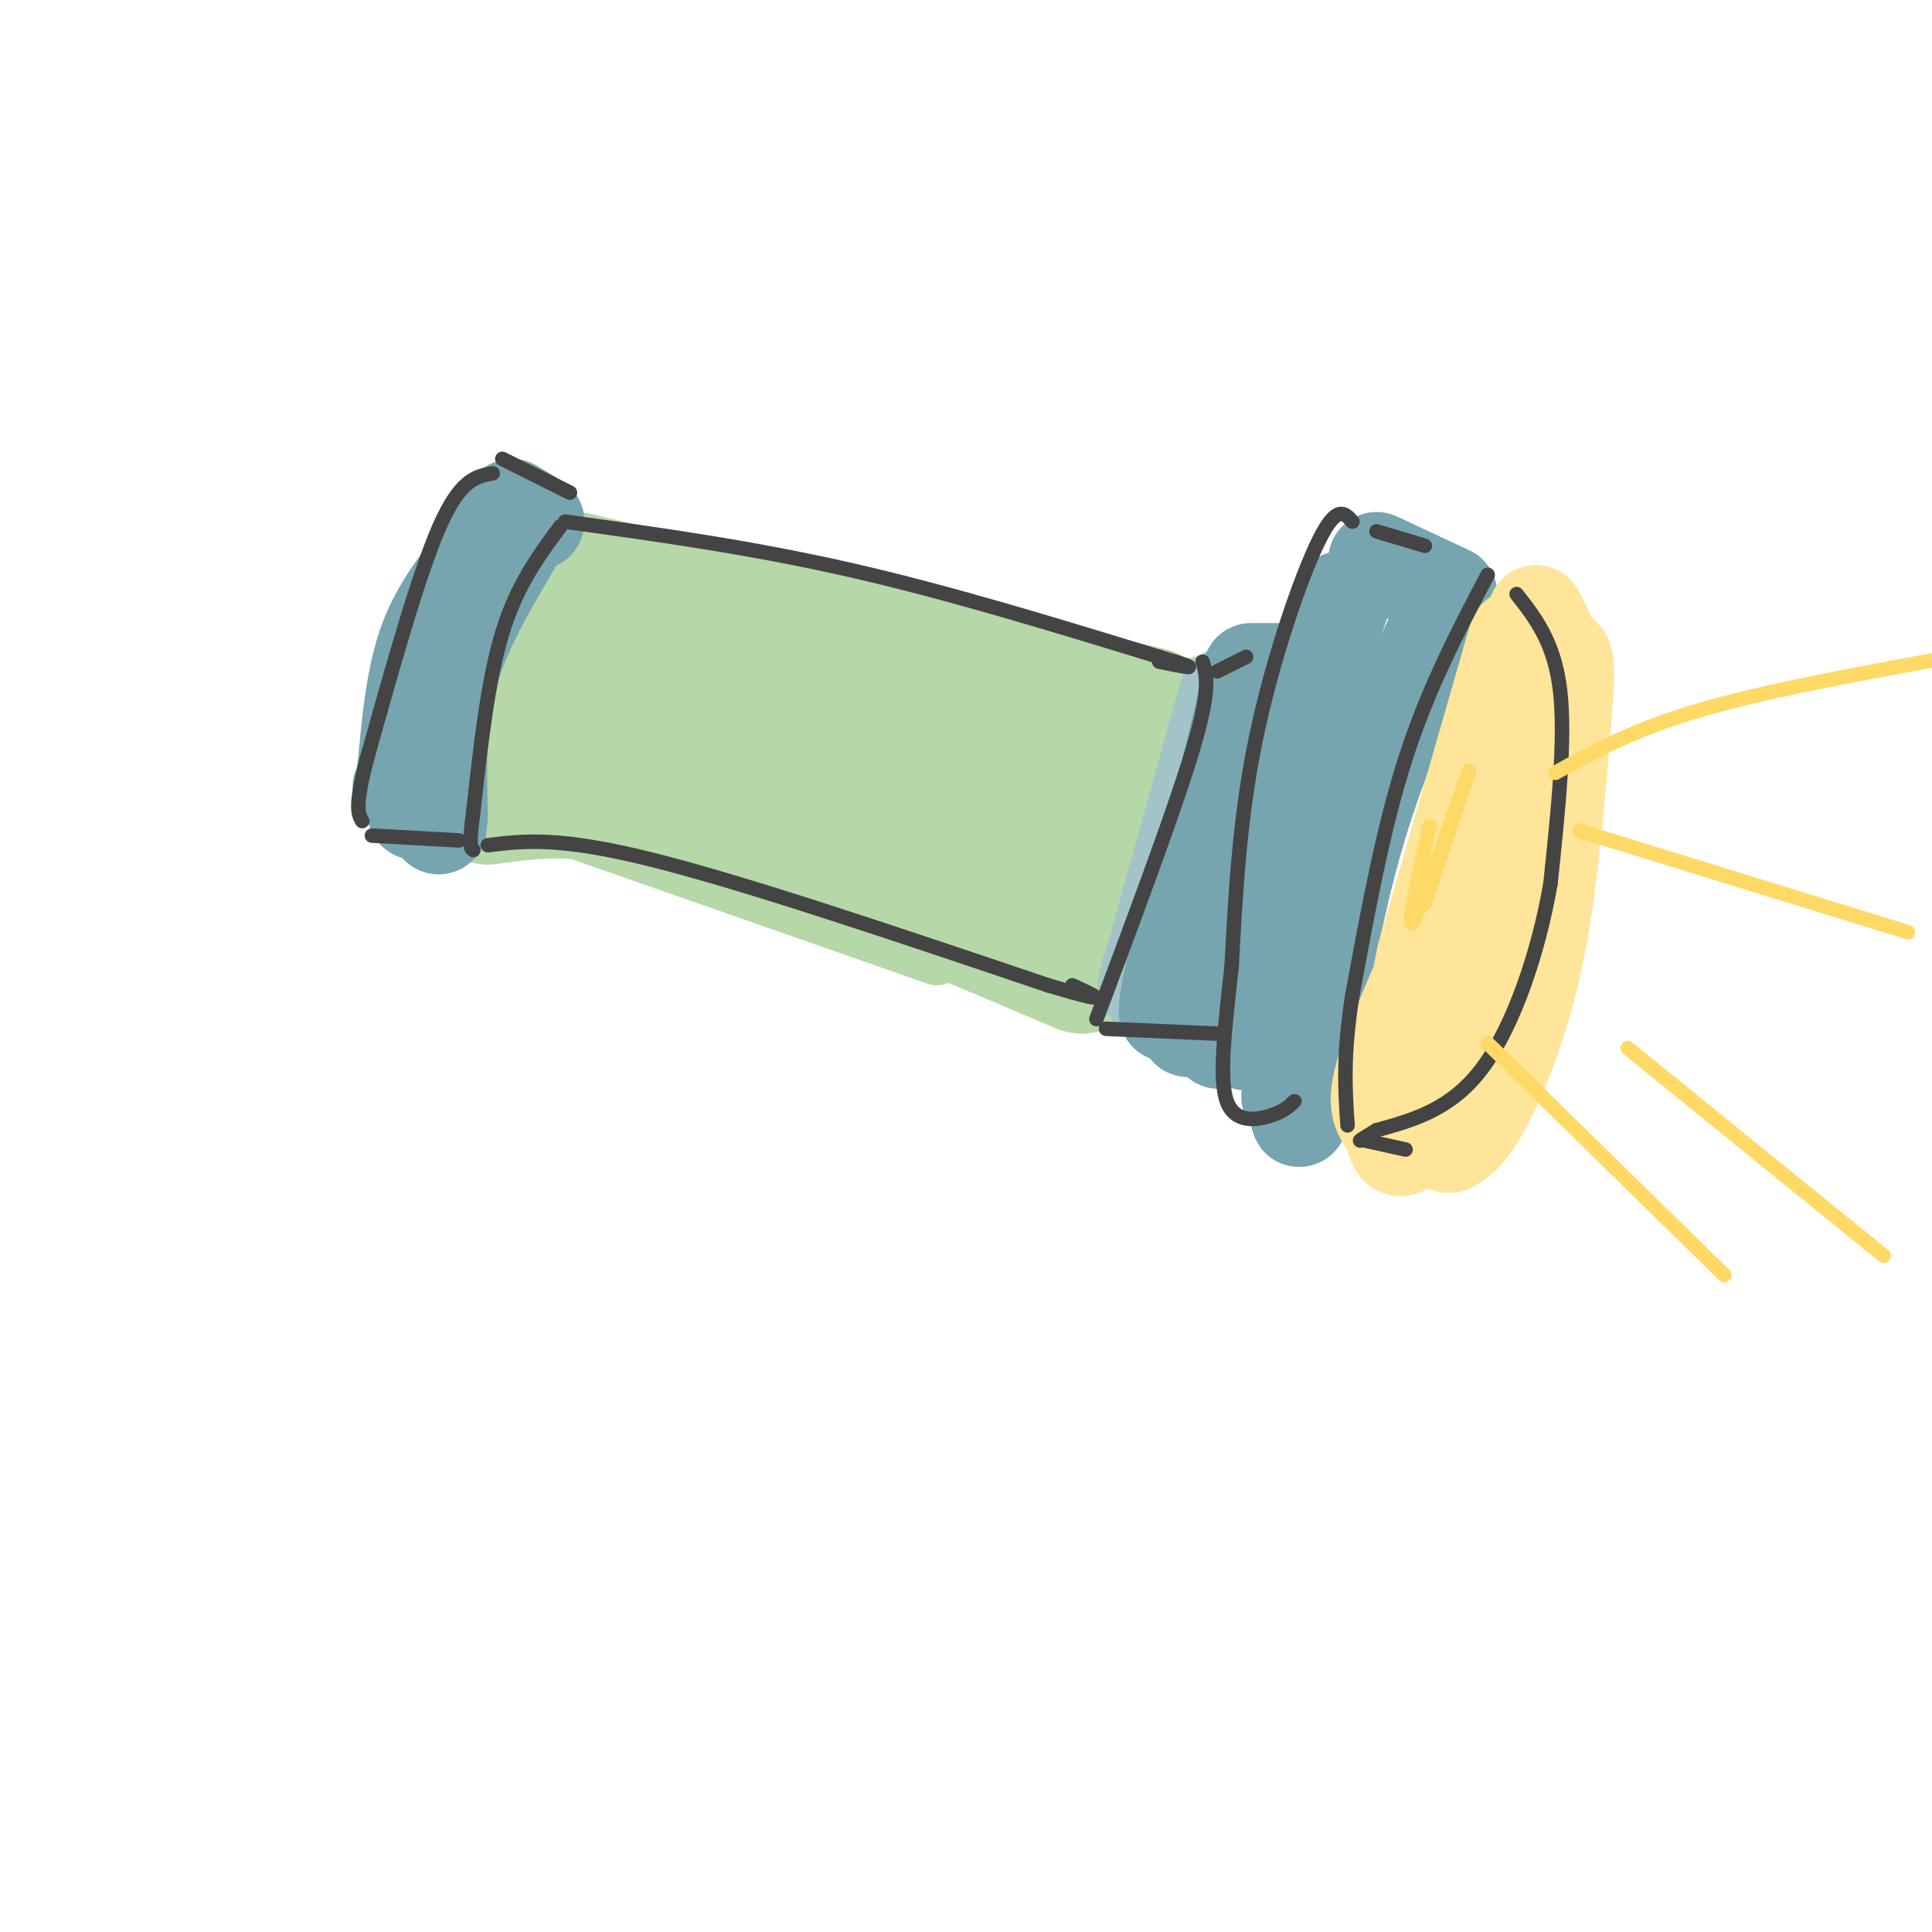 <svg viewBox='0 0 400 400' version='1.1' xmlns='http://www.w3.org/2000/svg' xmlns:xlink='http://www.w3.org/1999/xlink'><g fill='none' stroke='#b6d7a8' stroke-width='12' stroke-linecap='round' stroke-linejoin='round'><path d='M109,117c0.000,0.000 -14.000,44.000 -14,44'/><path d='M94,163c0.000,0.000 100.000,35.000 100,35'/><path d='M116,118c0.000,0.000 128.000,33.000 128,33'/><path d='M246,152c-2.333,3.417 -4.667,6.833 -7,15c-2.333,8.167 -4.667,21.083 -7,34'/></g>
<g fill='none' stroke='#b6d7a8' stroke-width='28' stroke-linecap='round' stroke-linejoin='round'><path d='M114,123c0.000,0.000 -11.000,40.000 -11,40'/><path d='M101,165c10.250,-1.417 20.500,-2.833 41,3c20.500,5.833 51.250,18.917 82,32'/><path d='M119,120c0.000,0.000 119.000,28.000 119,28'/><path d='M238,152c-3.911,10.622 -7.822,21.244 -5,28c2.822,6.756 12.378,9.644 -4,3c-16.378,-6.644 -58.689,-22.822 -101,-39'/><path d='M128,144c-21.155,-5.964 -23.542,-1.375 -11,0c12.542,1.375 40.012,-0.464 61,0c20.988,0.464 35.494,3.232 50,6'/><path d='M228,150c8.500,1.000 4.750,0.500 1,0'/><path d='M237,149c5.054,0.863 10.107,1.726 13,1c2.893,-0.726 3.625,-3.042 1,3c-2.625,6.042 -8.607,20.440 -11,28c-2.393,7.560 -1.196,8.280 0,9'/><path d='M240,190c0.533,3.578 1.867,8.022 0,3c-1.867,-5.022 -6.933,-19.511 -12,-34'/><path d='M228,159c-3.000,-5.167 -4.500,-1.083 -6,3'/></g>
<g fill='none' stroke='#a2c4c9' stroke-width='20' stroke-linecap='round' stroke-linejoin='round'><path d='M254,144c0.000,0.000 -15.000,54.000 -15,54'/><path d='M239,198c-2.667,9.500 -1.833,6.250 -1,3'/></g>
<g fill='none' stroke='#76a5af' stroke-width='20' stroke-linecap='round' stroke-linejoin='round'><path d='M258,145c0.000,0.000 -14.000,58.000 -14,58'/><path d='M244,203c-2.756,10.267 -2.644,6.933 -2,3c0.644,-3.933 1.822,-8.467 3,-13'/><path d='M259,139c0.000,0.000 13.000,0.000 13,0'/><path d='M271,142c0.000,0.000 -17.000,67.000 -17,67'/><path d='M254,209c-2.833,11.167 -1.417,5.583 0,0'/><path d='M245,211c0.000,0.000 1.000,2.000 1,2'/><path d='M278,124c-5.833,17.083 -11.667,34.167 -15,49c-3.333,14.833 -4.167,27.417 -5,40'/><path d='M258,213c-0.500,6.000 0.750,1.000 2,-4'/><path d='M285,116c0.000,0.000 15.000,7.000 15,7'/><path d='M299,127c-6.583,14.333 -13.167,28.667 -18,45c-4.833,16.333 -7.917,34.667 -11,53'/><path d='M270,225c-1.833,9.500 -0.917,6.750 0,4'/><path d='M267,227c0.000,0.000 0.100,0.100 0.1,0.1'/><path d='M103,109c-2.250,2.583 -4.500,5.167 -7,14c-2.500,8.833 -5.250,23.917 -8,39'/><path d='M88,162c-1.333,6.000 -0.667,1.500 0,-3'/><path d='M106,113c-5.250,8.917 -10.500,17.833 -13,27c-2.500,9.167 -2.250,18.583 -2,28'/><path d='M91,168c-0.333,4.833 -0.167,2.917 0,1'/><path d='M98,117c-3.833,5.000 -7.667,10.000 -10,17c-2.333,7.000 -3.167,16.000 -4,25'/><path d='M84,159c-0.833,4.833 -0.917,4.417 -1,4'/><path d='M106,105c0.000,0.000 5.000,3.000 5,3'/><path d='M86,167c0.000,0.000 0.000,1.000 0,1'/></g>
<g fill='none' stroke='#ffe599' stroke-width='20' stroke-linecap='round' stroke-linejoin='round'><path d='M314,132c0.000,0.000 -19.000,66.000 -19,66'/><path d='M295,198c-3.500,16.500 -2.750,24.750 -2,33'/><path d='M293,231c-0.333,6.000 -0.167,4.500 0,3'/><path d='M300,237c1.867,-1.000 3.733,-2.000 7,-8c3.267,-6.000 7.933,-17.000 11,-32c3.067,-15.000 4.533,-34.000 6,-53'/><path d='M324,144c0.667,-10.000 -0.667,-8.500 -2,-7'/><path d='M318,127c3.917,7.417 7.833,14.833 4,32c-3.833,17.167 -15.417,44.083 -27,71'/><path d='M295,230c-5.500,12.131 -5.750,6.958 -7,4c-1.250,-2.958 -3.500,-3.702 -2,-10c1.500,-6.298 6.750,-18.149 12,-30'/><path d='M314,133c3.167,2.917 6.333,5.833 4,21c-2.333,15.167 -10.167,42.583 -18,70'/><path d='M300,224c-3.167,12.333 -2.083,8.167 -1,4'/></g>
<g fill='none' stroke='#444444' stroke-width='3' stroke-linecap='round' stroke-linejoin='round'><path d='M104,95c0.000,0.000 14.000,7.000 14,7'/><path d='M116,109c-4.500,6.083 -9.000,12.167 -12,22c-3.000,9.833 -4.500,23.417 -6,37'/><path d='M98,168c-1.000,7.500 -0.500,7.750 0,8'/><path d='M102,98c-3.333,0.583 -6.667,1.167 -11,11c-4.333,9.833 -9.667,28.917 -15,48'/><path d='M76,157c-2.667,10.167 -1.833,11.583 -1,13'/><path d='M77,173c0.000,0.000 18.000,1.000 18,1'/><path d='M117,108c19.250,2.667 38.500,5.333 59,10c20.500,4.667 42.250,11.333 64,18'/><path d='M240,136c10.667,3.167 5.333,2.083 0,1'/><path d='M101,175c7.333,-0.917 14.667,-1.833 34,3c19.333,4.833 50.667,15.417 82,26'/><path d='M217,204c14.500,4.333 9.750,2.167 5,0'/><path d='M249,137c0.833,2.833 1.667,5.667 -2,18c-3.667,12.333 -11.833,34.167 -20,56'/><path d='M229,213c0.000,0.000 23.000,1.000 23,1'/><path d='M252,139c0.000,0.000 6.000,-3.000 6,-3'/><path d='M280,108c-1.622,-1.822 -3.244,-3.644 -7,4c-3.756,7.644 -9.644,24.756 -13,41c-3.356,16.244 -4.178,31.622 -5,47'/><path d='M255,200c-1.476,13.393 -2.667,23.375 -1,28c1.667,4.625 6.190,3.893 9,3c2.810,-0.893 3.905,-1.946 5,-3'/><path d='M285,110c0.000,0.000 10.000,3.000 10,3'/><path d='M308,119c-6.167,11.750 -12.333,23.500 -17,38c-4.667,14.500 -7.833,31.750 -11,49'/><path d='M280,206c-2.000,12.667 -1.500,19.833 -1,27'/><path d='M314,123c3.917,5.000 7.833,10.000 9,20c1.167,10.000 -0.417,25.000 -2,40'/><path d='M321,183c-2.444,14.089 -7.556,29.311 -14,38c-6.444,8.689 -14.222,10.844 -22,13'/><path d='M285,234c-4.167,2.500 -3.583,2.250 -3,2'/><path d='M282,236c0.000,0.000 9.000,2.000 9,2'/></g>
<g fill='none' stroke='#ffd966' stroke-width='3' stroke-linecap='round' stroke-linejoin='round'><path d='M322,160c8.167,-4.500 16.333,-9.000 30,-13c13.667,-4.000 32.833,-7.500 52,-11'/><path d='M327,172c0.000,0.000 68.000,21.000 68,21'/><path d='M337,217c0.000,0.000 53.000,43.000 53,43'/><path d='M308,216c0.000,0.000 49.000,48.000 49,48'/><path d='M296,171c-2.689,11.956 -5.378,23.911 -3,19c2.378,-4.911 9.822,-26.689 11,-30c1.178,-3.311 -3.911,11.844 -9,27'/></g>
</svg>